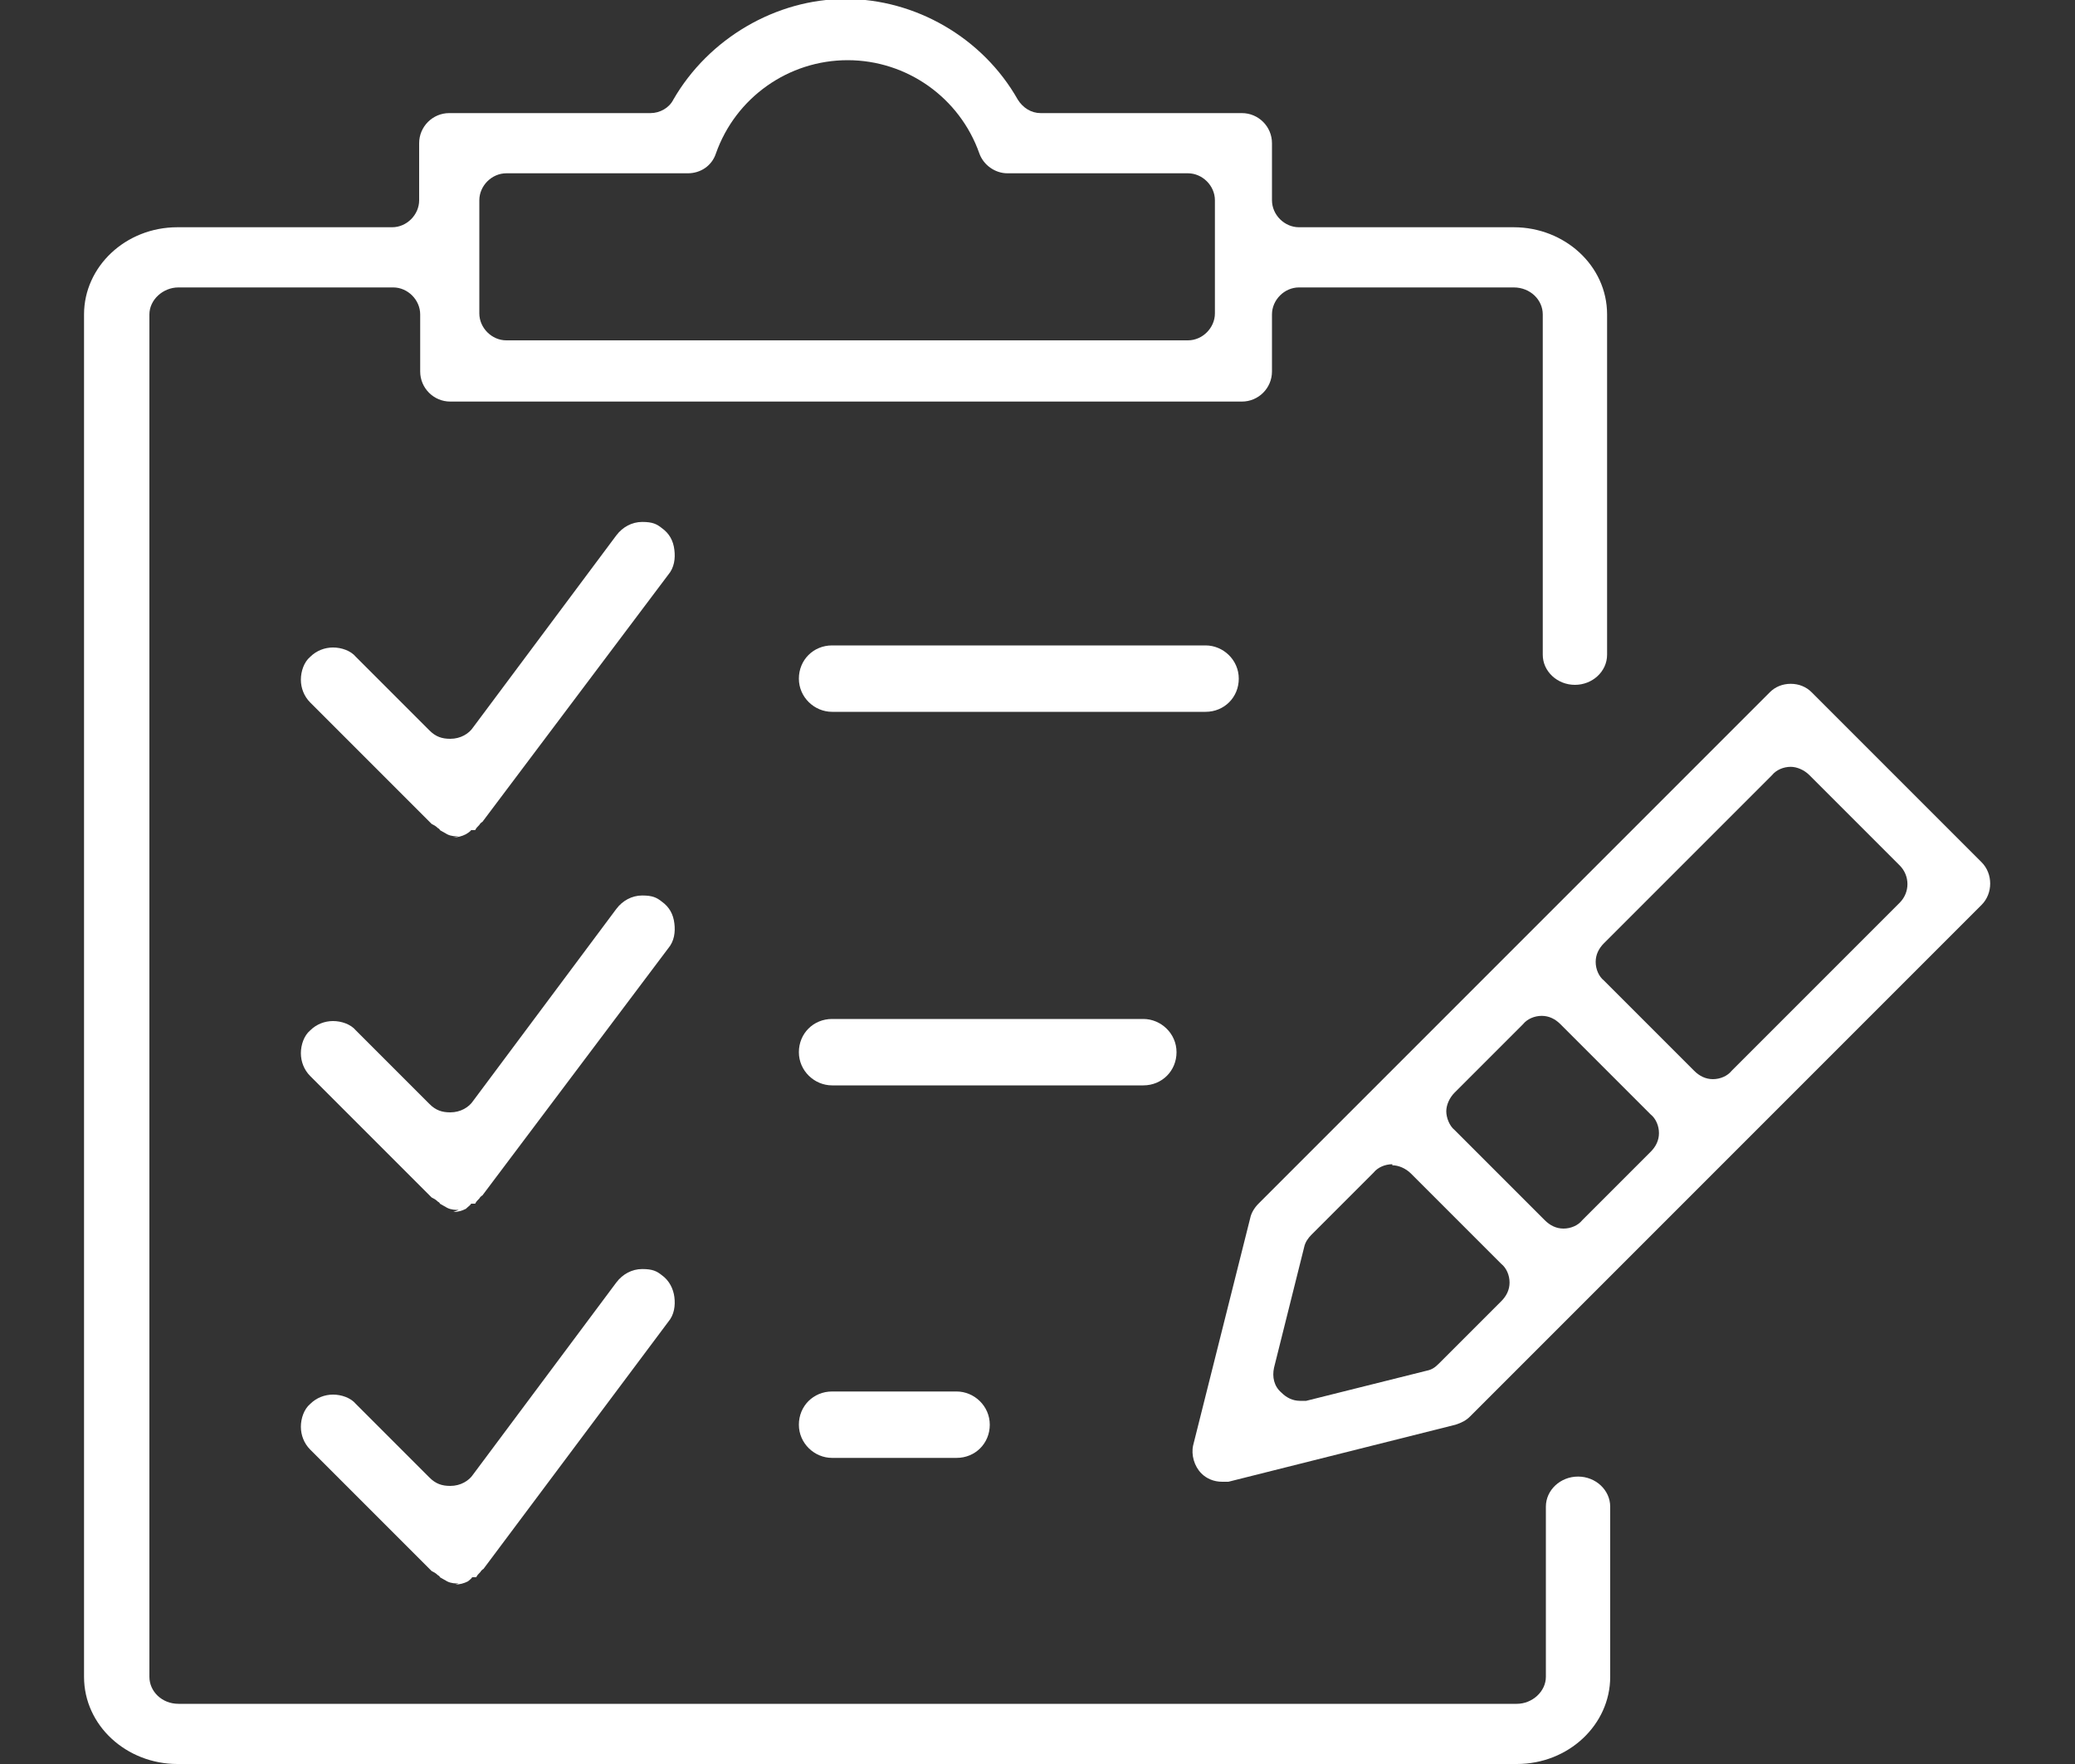 <?xml version="1.0" encoding="UTF-8"?>
<svg xmlns="http://www.w3.org/2000/svg" version="1.1" viewBox="0 0 200 170">
  <rect x="0" y="0" width="200" height="170" fill="#333333" stroke="none"/>
  <defs>
    <style>
      .cls-1 {
        fill: #fff;
      }
    </style>
  </defs>
  <!-- Generator: Adobe Illustrator 28.6.0, SVG Export Plug-In . SVG Version: 1.2.0 Build 709)  -->
  <g>
    <g id="_圖層_1" data-name="圖層_1">
      <path class="cls-1" d="M17.1,170c-4.9,0-9-3.7-9-8.4V30.3c0-4.6,4-8.4,9-8.4h20.7c1.4,0,2.6-1.2,2.6-2.6v-5.5c0-1.6,1.3-2.9,2.9-2.9h19.4c.9,0,1.8-.5,2.2-1.3,3.4-5.9,9.9-9.7,16.6-9.7s13.2,3.7,16.6,9.7c.5.8,1.3,1.3,2.2,1.3h19.4c1.6,0,2.9,1.3,2.9,2.9v5.5c0,1.4,1.2,2.6,2.6,2.6h20.7c4.9,0,9,3.7,9,8.4v32.8c0,1.6-1.4,2.9-3.1,2.9s-3.1-1.3-3.1-2.9V30.3c0-1.4-1.2-2.6-2.8-2.6h-20.7c-1.4,0-2.6,1.2-2.6,2.6v5.5c0,1.6-1.3,2.9-2.9,2.9H43.4c-1.6,0-2.9-1.3-2.9-2.9v-5.5c0-1.4-1.2-2.6-2.6-2.6h-20.7c-1.5,0-2.8,1.2-2.8,2.6v131.3c0,1.4,1.2,2.6,2.8,2.6h129c1.5,0,2.8-1.2,2.8-2.6v-16.4c0-1.6,1.4-2.9,3.1-2.9s3.1,1.3,3.1,2.9v16.4c0,4.6-4,8.4-9,8.4H17.1ZM48.8,16.7c-1.4,0-2.6,1.2-2.6,2.6v10.9c0,1.4,1.2,2.6,2.6,2.6h65.7c1.4,0,2.6-1.2,2.6-2.6v-10.9c0-1.4-1.2-2.6-2.6-2.6h-17.4c-1.2,0-2.3-.8-2.7-1.9-1.9-5.4-7-9-12.7-9s-10.8,3.6-12.7,9c-.4,1.2-1.5,1.9-2.7,1.9h-17.4Z"/>
      <path class="cls-1" d="M117.8,142.8c-.8,0-1.5-.3-2-.8-.7-.7-1-1.8-.8-2.7l5.5-21.9c.1-.5.4-1,.8-1.4l49.3-49.3c.5-.5,1.2-.8,2-.8s1.5.3,2,.8l16.4,16.4c1.1,1.1,1.1,3,0,4.1l-49.3,49.3c-.4.4-.8.6-1.4.8l-21.9,5.5c-.2,0-.5,0-.7,0ZM134.2,112.2c-.7,0-1.4.3-1.8.8l-6,6c-.3.3-.6.7-.7,1.2l-2.9,11.6c-.2.9,0,1.8.7,2.4.5.5,1.1.8,1.8.8s.4,0,.6,0l11.6-2.9c.5-.1.8-.3,1.2-.7l6-6c.5-.5.8-1.1.8-1.8s-.3-1.4-.8-1.8l-8.7-8.7c-.5-.5-1.2-.8-1.8-.8h0ZM148.6,97.9c-.7,0-1.4.3-1.8.8l-6.6,6.6c-.5.5-.8,1.2-.8,1.8s.3,1.4.8,1.8l8.7,8.7c.5.5,1.1.8,1.8.8s1.4-.3,1.8-.8l6.6-6.6c.5-.5.8-1.1.8-1.8s-.3-1.4-.8-1.8l-8.7-8.7c-.5-.5-1.1-.8-1.8-.8ZM172.6,73.9c-.7,0-1.4.3-1.8.8l-16.2,16.2c-.5.5-.8,1.1-.8,1.8s.3,1.4.8,1.8l8.7,8.7c.5.5,1.1.8,1.8.8s1.4-.3,1.8-.8l16.2-16.2c1-1,1-2.6,0-3.6l-8.7-8.7c-.5-.5-1.2-.8-1.8-.8Z"/>
      <path class="cls-1" d="M80.2,68.6c-1.7,0-3.2-1.4-3.2-3.2s1.4-3.2,3.2-3.2h36c1.7,0,3.2,1.4,3.2,3.2s-1.4,3.2-3.2,3.2h-36Z"/>
      <path class="cls-1" d="M80.2,104.6c-1.7,0-3.2-1.4-3.2-3.2s1.4-3.2,3.2-3.2h30c1.7,0,3.2,1.4,3.2,3.2s-1.4,3.2-3.2,3.2h-30Z"/>
      <path class="cls-1" d="M80.2,140.5c-1.7,0-3.2-1.4-3.2-3.2s1.4-3.2,3.2-3.2h12c1.7,0,3.2,1.4,3.2,3.2s-1.4,3.2-3.2,3.2h-12Z"/>
      <path class="cls-1" d="M44.2,80.6c-.3,0-.7,0-1.1-.2l-.7-.4s0-.1-.2-.2c-.2-.2-.4-.3-.6-.4l-11.7-11.7c-.6-.6-.9-1.4-.9-2.2s.3-1.7.9-2.2c.6-.6,1.4-.9,2.2-.9s1.7.3,2.2.9l7.1,7.1c.6.6,1.2.8,2,.8,1,0,1.8-.5,2.2-1.1l13.8-18.5c.6-.8,1.5-1.3,2.5-1.3s1.4.2,1.9.6c.7.5,1.1,1.2,1.2,2.1.1.8,0,1.7-.6,2.4l-17.9,23.8h0s-.2.1-.3.3c-.2.2-.3.3-.4.5h-.4c0,.1-.5.4-.5.4-.4.2-.8.3-1.2.3h0Z"/>
      <path class="cls-1" d="M44.2,116.6c-.3,0-.7,0-1.1-.2l-.7-.4s0-.1-.2-.2c-.2-.2-.4-.3-.6-.4l-11.7-11.7c-.6-.6-.9-1.4-.9-2.2s.3-1.7.9-2.2c.6-.6,1.4-.9,2.2-.9s1.7.3,2.2.9l7.1,7.1c.6.6,1.2.8,2,.8,1,0,1.8-.5,2.2-1.1l13.8-18.5c.6-.8,1.5-1.3,2.5-1.3s1.4.2,1.9.6c.7.5,1.1,1.2,1.2,2.1.1.8,0,1.7-.6,2.4l-17.9,23.8s-.2.1-.3.3c-.2.2-.3.3-.4.5h-.4c0,.1-.3.3-.5.5-.4.2-.8.3-1.2.3h0Z"/>
      <path class="cls-1" d="M44.2,152.6c-.3,0-.7,0-1.1-.2l-.7-.4s0-.1-.2-.2c-.2-.2-.4-.3-.6-.4l-11.7-11.7c-.6-.6-.9-1.4-.9-2.2s.3-1.7.9-2.2c.6-.6,1.4-.9,2.2-.9s1.7.3,2.2.9l7.1,7.1c.6.6,1.2.8,2,.8,1,0,1.8-.5,2.2-1.1l13.8-18.5c.6-.8,1.5-1.3,2.5-1.3s1.4.2,1.9.6c.7.5,1.1,1.3,1.2,2.1.1.8,0,1.7-.6,2.4l-17.8,23.8h0s-.2.1-.3.3c-.2.2-.3.3-.4.5h-.4c0,.1-.3.3-.4.4-.4.2-.8.3-1.2.3h0Z"/>
    </g>
  </g>
</svg>